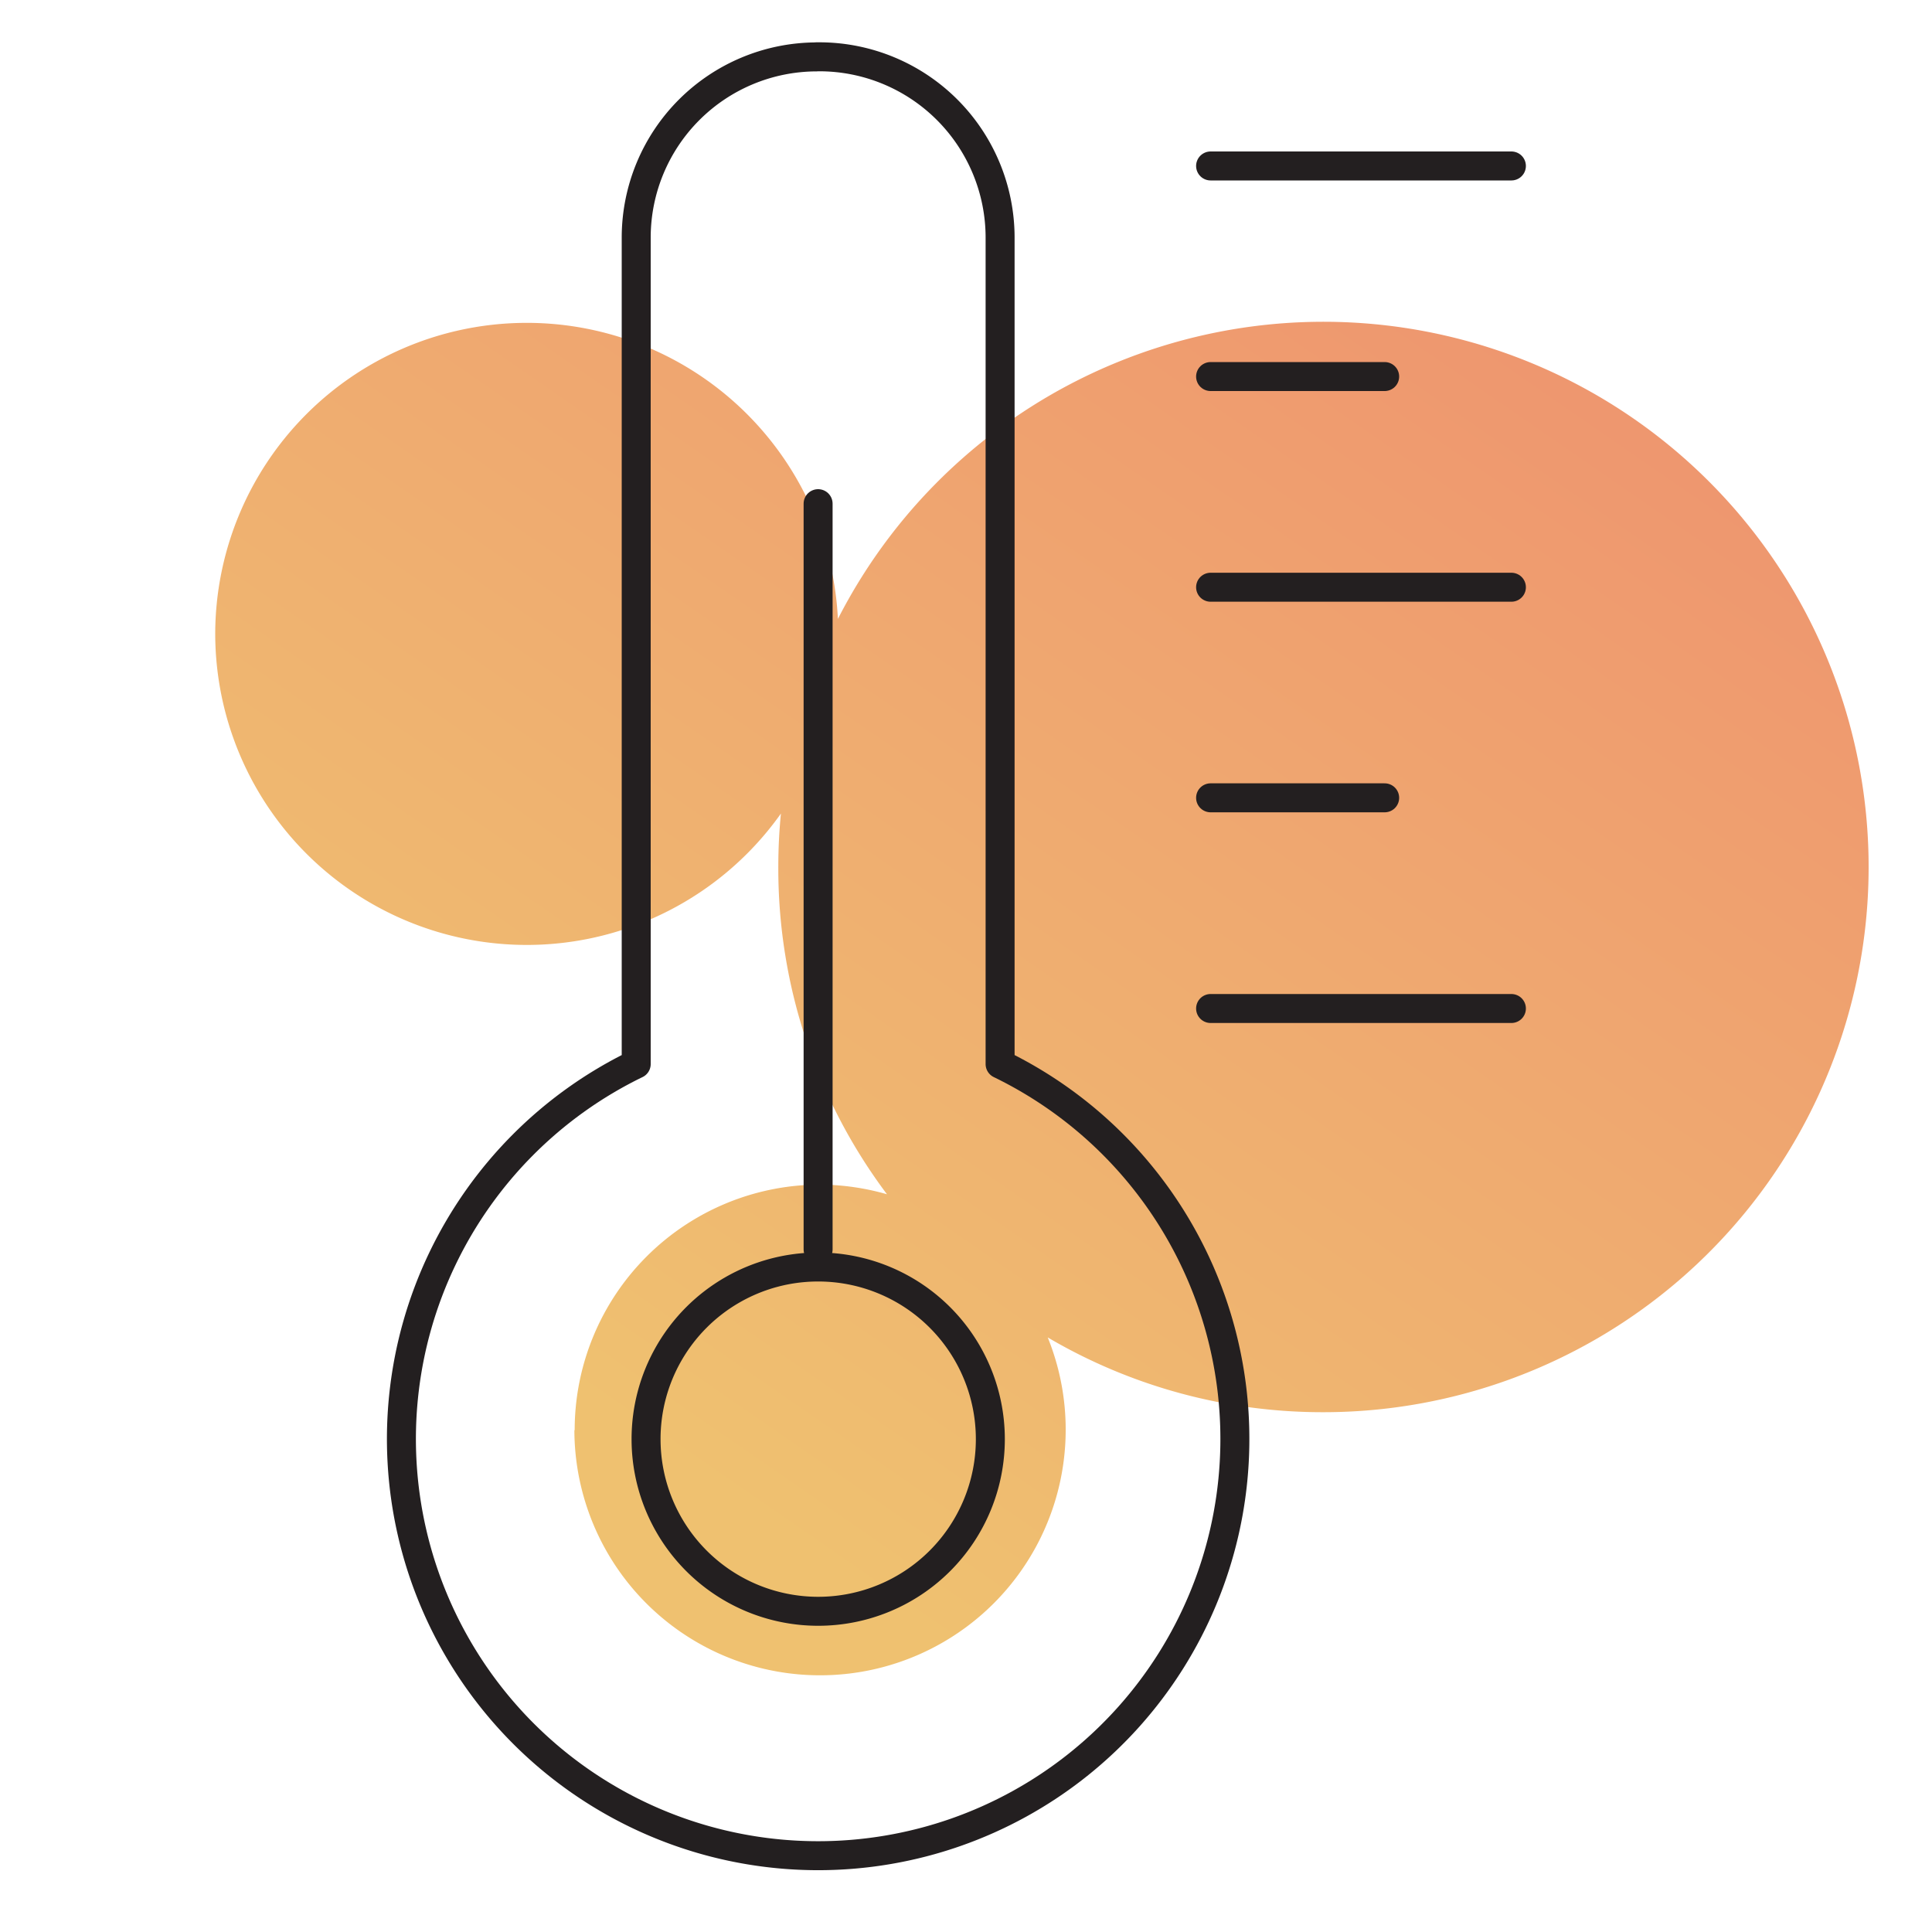<svg id="Layer_1" data-name="Layer 1" xmlns="http://www.w3.org/2000/svg" xmlns:xlink="http://www.w3.org/1999/xlink" viewBox="0 0 200 200"><defs><style>.cls-1{opacity:0.7;isolation:isolate;fill:url(#linear-gradient);}.cls-2{fill:none;stroke:#231f20;stroke-linecap:round;stroke-linejoin:round;stroke-width:3px;}</style><linearGradient id="linear-gradient" x1="-2616.82" y1="-798.63" x2="-2617.8" y2="-799.79" gradientTransform="matrix(116, 0, 0, -95, 303717.89, -75841.89)" gradientUnits="userSpaceOnUse"><stop offset="0" stop-color="#e52143"/><stop offset="0" stop-color="#e86632"/><stop offset="1" stop-color="#e9a734"/></linearGradient></defs><path id="Union_6" data-name="Union 6" class="cls-1" d="M59.49,148.05a25.42,25.42,0,0,1,25.42-25.42h0a25.66,25.66,0,0,1,6.91,1A56.17,56.17,0,0,1,80.57,89.75c0-1.87.09-3.71.27-5.53A32.25,32.25,0,0,1,22.28,65.57h0a32.25,32.25,0,0,1,64.46-1.5A56.44,56.44,0,1,1,137,146.19h0a56.06,56.06,0,0,1-28.54-7.74,25.43,25.43,0,1,1-49,9.61Z"/><g id="Group_336" data-name="Group 336"><path id="Path_431" data-name="Path 431" class="cls-2" d="M84.52,5.88h.35a18.72,18.72,0,0,1,18.66,18.66v85.61a43.14,43.14,0,1,1-37.67,0V24.55A18.71,18.71,0,0,1,84.52,5.89Z"/><path id="Path_432" data-name="Path 432" class="cls-2" d="M84.69,131.16A17.82,17.82,0,1,1,66.88,149,17.81,17.81,0,0,1,84.69,131.16Z"/><line id="Line_77" data-name="Line 77" class="cls-2" x1="84.69" y1="129.34" x2="84.69" y2="52.14"/><line id="Line_78" data-name="Line 78" class="cls-2" x1="156.46" y1="17.18" x2="125.32" y2="17.18"/><line id="Line_79" data-name="Line 79" class="cls-2" x1="143.34" y1="38.98" x2="125.32" y2="38.98"/><line id="Line_80" data-name="Line 80" class="cls-2" x1="156.46" y1="60.79" x2="125.32" y2="60.79"/><line id="Line_81" data-name="Line 81" class="cls-2" x1="143.34" y1="82.59" x2="125.32" y2="82.59"/><line id="Line_82" data-name="Line 82" class="cls-2" x1="156.46" y1="104.4" x2="125.32" y2="104.4"/></g></svg>